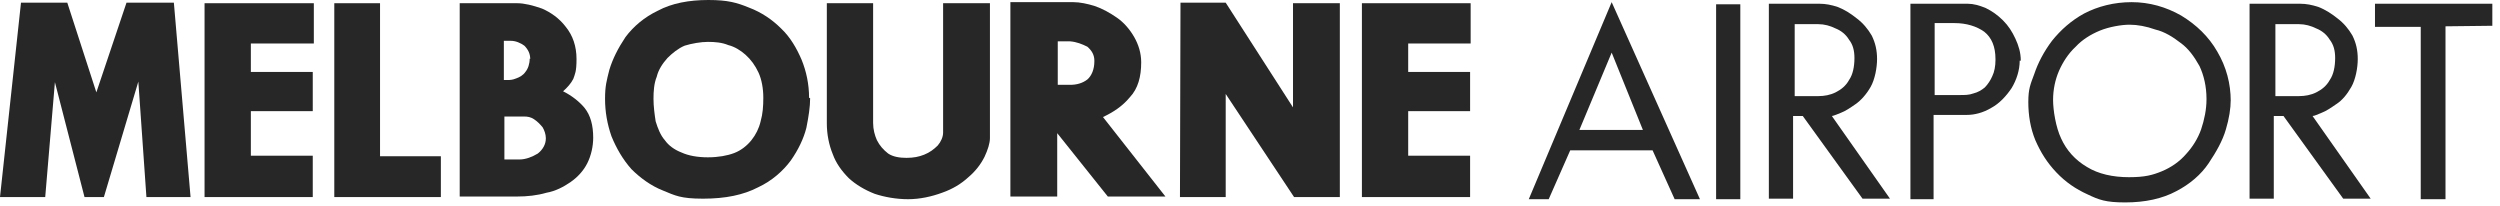 <svg width="194" height="16" viewBox="0 0 194 16" fill="none" xmlns="http://www.w3.org/2000/svg">
<path d="M9.816 0.208L7.477 7.167L5.222 0.208H1.629L0 15.292H3.509L4.261 6.375L6.558 15.292H8.062L10.735 6.333L11.362 15.292H14.787L13.492 0.208H9.816Z" fill="#272727"/>
<path fill-rule="evenodd" clip-rule="evenodd" d="M24.353 3.375H19.466V5.583H24.27V8.625H19.466V12.083H24.27V15.292H15.873V0.25H24.353V3.375Z" fill="#272727"/>
<path fill-rule="evenodd" clip-rule="evenodd" d="M34.211 15.292H25.941V0.25H29.491V12.125H34.211V15.292Z" fill="#272727"/>
<path fill-rule="evenodd" clip-rule="evenodd" d="M46.033 10.667C46.033 11.375 45.866 12.083 45.574 12.667C45.281 13.25 44.822 13.75 44.279 14.125C43.736 14.5 43.109 14.833 42.399 14.958C41.689 15.167 40.895 15.25 40.143 15.25H35.673V0.25H40.143C40.686 0.25 41.355 0.417 42.065 0.667C42.733 0.958 43.401 1.417 43.903 2.083C44.446 2.75 44.738 3.583 44.738 4.583C44.738 5.583 44.613 5.75 44.487 6.125C44.32 6.458 44.028 6.792 43.694 7.083C44.362 7.417 44.947 7.875 45.365 8.375C45.824 8.958 46.033 9.708 46.033 10.708M41.146 4.583C41.146 4.167 40.978 3.833 40.686 3.542C40.394 3.333 40.018 3.167 39.642 3.167H39.099V6.208H39.391C39.558 6.208 39.767 6.208 40.059 6.083C40.31 6 40.603 5.833 40.77 5.583C40.978 5.333 41.104 4.958 41.104 4.542M42.357 10.708C42.357 10.417 42.232 10.083 42.106 9.875C41.898 9.625 41.689 9.417 41.438 9.25C41.187 9.083 40.937 9.042 40.686 9.042H39.141V12.375H40.31C40.811 12.375 41.313 12.167 41.73 11.917C42.106 11.625 42.357 11.208 42.357 10.75" fill="#272727"/>
<path fill-rule="evenodd" clip-rule="evenodd" d="M62.867 7.625C62.867 8.292 62.742 9.083 62.575 9.917C62.366 10.75 61.948 11.625 61.363 12.458C60.779 13.25 59.901 14.042 58.815 14.542C57.687 15.125 56.309 15.417 54.554 15.417C52.8 15.417 52.382 15.167 51.463 14.792C50.502 14.417 49.667 13.792 48.999 13.125C48.33 12.375 47.829 11.5 47.453 10.583C47.119 9.625 46.952 8.667 46.952 7.667C46.952 6.667 47.077 6.25 47.286 5.417C47.537 4.583 47.954 3.75 48.539 2.875C49.166 2.042 50.001 1.333 51.046 0.833C52.132 0.25 53.468 0 54.972 0C56.476 0 57.186 0.208 58.105 0.583C59.108 0.958 59.943 1.542 60.611 2.208C61.322 2.875 61.823 3.75 62.199 4.625C62.575 5.542 62.784 6.542 62.784 7.583M59.233 7.583C59.233 6.875 59.108 6.167 58.857 5.625C58.606 5.083 58.272 4.625 57.854 4.25C57.478 3.917 57.019 3.625 56.518 3.5C56.017 3.292 55.473 3.25 54.93 3.25C54.387 3.25 53.677 3.375 53.134 3.542C52.633 3.75 52.173 4.125 51.797 4.5C51.422 4.917 51.087 5.417 50.962 5.958C50.753 6.458 50.711 7.083 50.711 7.667C50.711 8.25 50.795 8.875 50.879 9.417C51.046 9.958 51.254 10.5 51.589 10.875C51.881 11.292 52.34 11.625 52.884 11.833C53.427 12.083 54.137 12.208 54.93 12.208C55.724 12.208 56.434 12.083 56.977 11.875C57.52 11.667 57.98 11.292 58.314 10.875C58.648 10.458 58.899 9.958 59.024 9.417C59.191 8.833 59.233 8.25 59.233 7.583Z" fill="#272727"/>
<path fill-rule="evenodd" clip-rule="evenodd" d="M76.819 10.708C76.819 11.125 76.652 11.625 76.401 12.167C76.109 12.75 75.691 13.292 75.148 13.75C74.605 14.25 73.937 14.667 73.101 14.958C72.308 15.25 71.389 15.458 70.47 15.458C69.551 15.458 68.632 15.292 67.88 15.042C67.128 14.75 66.418 14.333 65.875 13.833C65.332 13.292 64.872 12.667 64.621 11.958C64.329 11.25 64.162 10.417 64.162 9.583V0.25H67.754V9.542C67.754 10.042 67.88 10.5 68.047 10.875C68.256 11.292 68.548 11.625 68.924 11.917C69.3 12.167 69.801 12.25 70.344 12.25C70.887 12.25 71.305 12.167 71.723 12C72.141 11.833 72.475 11.583 72.767 11.292C73.018 11 73.185 10.625 73.185 10.292V0.25H76.819V10.708Z" fill="#272727"/>
<path fill-rule="evenodd" clip-rule="evenodd" d="M90.395 15.25H85.967L82.04 10.333V15.25H78.406V0.167H83.294C83.795 0.167 84.38 0.292 84.923 0.458C85.549 0.667 86.134 1 86.677 1.375C87.22 1.75 87.68 2.292 88.014 2.875C88.348 3.458 88.557 4.125 88.557 4.833C88.557 5.958 88.306 6.875 87.68 7.542C87.095 8.25 86.385 8.708 85.591 9.083L90.437 15.25H90.395ZM84.923 4.708C84.923 4.25 84.714 3.917 84.38 3.625C83.962 3.417 83.544 3.25 83.043 3.208H82.082V6.583H83.043C83.544 6.583 84.004 6.458 84.38 6.167C84.714 5.875 84.923 5.375 84.923 4.75V4.708Z" fill="#272727"/>
<path fill-rule="evenodd" clip-rule="evenodd" d="M103.971 15.292H100.42L95.115 7.292V15.292H91.565L91.606 0.208H95.115L100.337 8.333V0.25H103.971V15.292Z" fill="#272727"/>
<path fill-rule="evenodd" clip-rule="evenodd" d="M114.122 3.375H109.276V5.583H114.08V8.625H109.276V12.083H114.08V15.292H105.684V0.25H114.122V3.375Z" fill="#272727"/>
<path fill-rule="evenodd" clip-rule="evenodd" d="M131.875 15.458H129.953L128.241 11.667H121.849L120.179 15.458H118.633L125.066 0.167L131.916 15.458H131.875ZM127.489 10.083L125.066 4.083L122.56 10.083H127.53H127.489Z" fill="#272727"/>
<path d="M135.049 0.333H133.17V15.458H135.049V0.333Z" fill="#272727"/>
<path fill-rule="evenodd" clip-rule="evenodd" d="M146.746 15.417H144.532L139.895 9H139.143V15.417H137.263V0.292H141.232C141.649 0.292 142.109 0.375 142.61 0.542C143.153 0.75 143.654 1.083 144.072 1.417C144.573 1.792 144.949 2.25 145.242 2.75C145.534 3.333 145.66 3.917 145.66 4.583C145.66 5.25 145.492 6.167 145.158 6.75C144.824 7.333 144.406 7.792 143.989 8.083C143.571 8.375 143.195 8.625 142.861 8.75C142.527 8.875 142.276 9 142.151 9L146.662 15.417H146.746ZM143.905 4.5C143.905 3.917 143.78 3.458 143.487 3.083C143.237 2.667 142.861 2.375 142.443 2.208C142.025 2 141.566 1.875 141.106 1.875H139.268V7.458H141.106C141.566 7.458 142.025 7.375 142.443 7.167C142.861 6.958 143.237 6.667 143.487 6.208C143.78 5.792 143.905 5.167 143.905 4.5Z" fill="#272727"/>
<path fill-rule="evenodd" clip-rule="evenodd" d="M156.729 4.708C156.729 5.458 156.479 6.208 156.103 6.833C155.685 7.458 155.142 8.042 154.515 8.375C153.889 8.75 153.22 8.917 152.635 8.917H150.046V15.458H148.249V0.292H152.719C153.137 0.292 153.596 0.417 154.097 0.625C154.599 0.875 155.016 1.167 155.434 1.583C155.852 2 156.144 2.458 156.395 3C156.646 3.542 156.813 4.083 156.813 4.708M154.849 4.583C154.849 3.625 154.557 2.917 153.972 2.458C153.387 2.042 152.594 1.792 151.675 1.792H150.129V7.375H152.092C152.468 7.375 152.803 7.375 153.137 7.25C153.471 7.167 153.763 7 154.014 6.792C154.265 6.542 154.473 6.208 154.599 5.917C154.766 5.583 154.849 5.125 154.849 4.667V4.583Z" fill="#272727"/>
<path fill-rule="evenodd" clip-rule="evenodd" d="M173.104 7.75C173.104 8.417 172.978 9.208 172.728 10.042C172.477 10.917 171.976 11.792 171.391 12.667C170.806 13.542 169.929 14.292 168.885 14.833C167.799 15.417 166.462 15.708 164.916 15.708C163.371 15.708 162.87 15.5 161.992 15.083C161.073 14.667 160.28 14.125 159.57 13.375C158.859 12.625 158.358 11.833 157.941 10.875C157.565 9.958 157.397 8.958 157.397 7.917C157.397 6.875 157.565 6.542 157.857 5.75C158.149 4.875 158.609 4 159.235 3.167C159.904 2.333 160.739 1.583 161.742 1.042C162.786 0.5 164.039 0.167 165.418 0.167C166.796 0.167 168.091 0.542 169.261 1.208C170.43 1.917 171.391 2.833 172.059 4C172.77 5.208 173.104 6.5 173.104 7.833V7.75ZM171.224 7.667C171.224 6.708 171.015 5.833 170.681 5.125C170.263 4.375 169.804 3.75 169.219 3.333C168.634 2.875 167.966 2.458 167.256 2.292C166.546 2.042 165.877 1.917 165.251 1.917C164.624 1.917 163.663 2.083 162.953 2.375C162.243 2.667 161.575 3.083 161.073 3.625C160.489 4.167 160.071 4.833 159.778 5.5C159.486 6.167 159.319 6.958 159.319 7.75C159.319 8.542 159.528 9.875 159.946 10.75C160.363 11.667 161.032 12.417 161.951 12.958C162.828 13.5 163.956 13.75 165.209 13.75C166.462 13.75 167.047 13.583 167.757 13.292C168.467 13 169.135 12.542 169.637 11.958C170.138 11.417 170.556 10.75 170.806 10.042C171.057 9.292 171.224 8.5 171.224 7.708V7.667Z" fill="#272727"/>
<path fill-rule="evenodd" clip-rule="evenodd" d="M184.048 15.417H181.834L177.198 9H176.446V15.417H174.566V0.292H178.534C178.952 0.292 179.411 0.375 179.913 0.542C180.456 0.75 180.957 1.083 181.375 1.417C181.876 1.792 182.252 2.25 182.544 2.75C182.837 3.333 182.962 3.917 182.962 4.583C182.962 5.25 182.795 6.167 182.461 6.75C182.127 7.333 181.751 7.792 181.291 8.083C180.873 8.375 180.497 8.625 180.163 8.75C179.829 8.875 179.62 9 179.453 9L183.965 15.417H184.048ZM181.208 4.5C181.208 3.917 181.082 3.458 180.79 3.083C180.539 2.667 180.163 2.375 179.746 2.208C179.328 2 178.868 1.875 178.409 1.875H176.571V7.458H178.409C178.868 7.458 179.328 7.375 179.746 7.167C180.163 6.958 180.539 6.667 180.79 6.208C181.082 5.792 181.208 5.167 181.208 4.5Z" fill="#272727"/>
<path fill-rule="evenodd" clip-rule="evenodd" d="M193.405 2L189.771 2.042V15.458H187.849V2.083H184.299V0.292H193.405V2Z" fill="#272727"/>
</svg>
